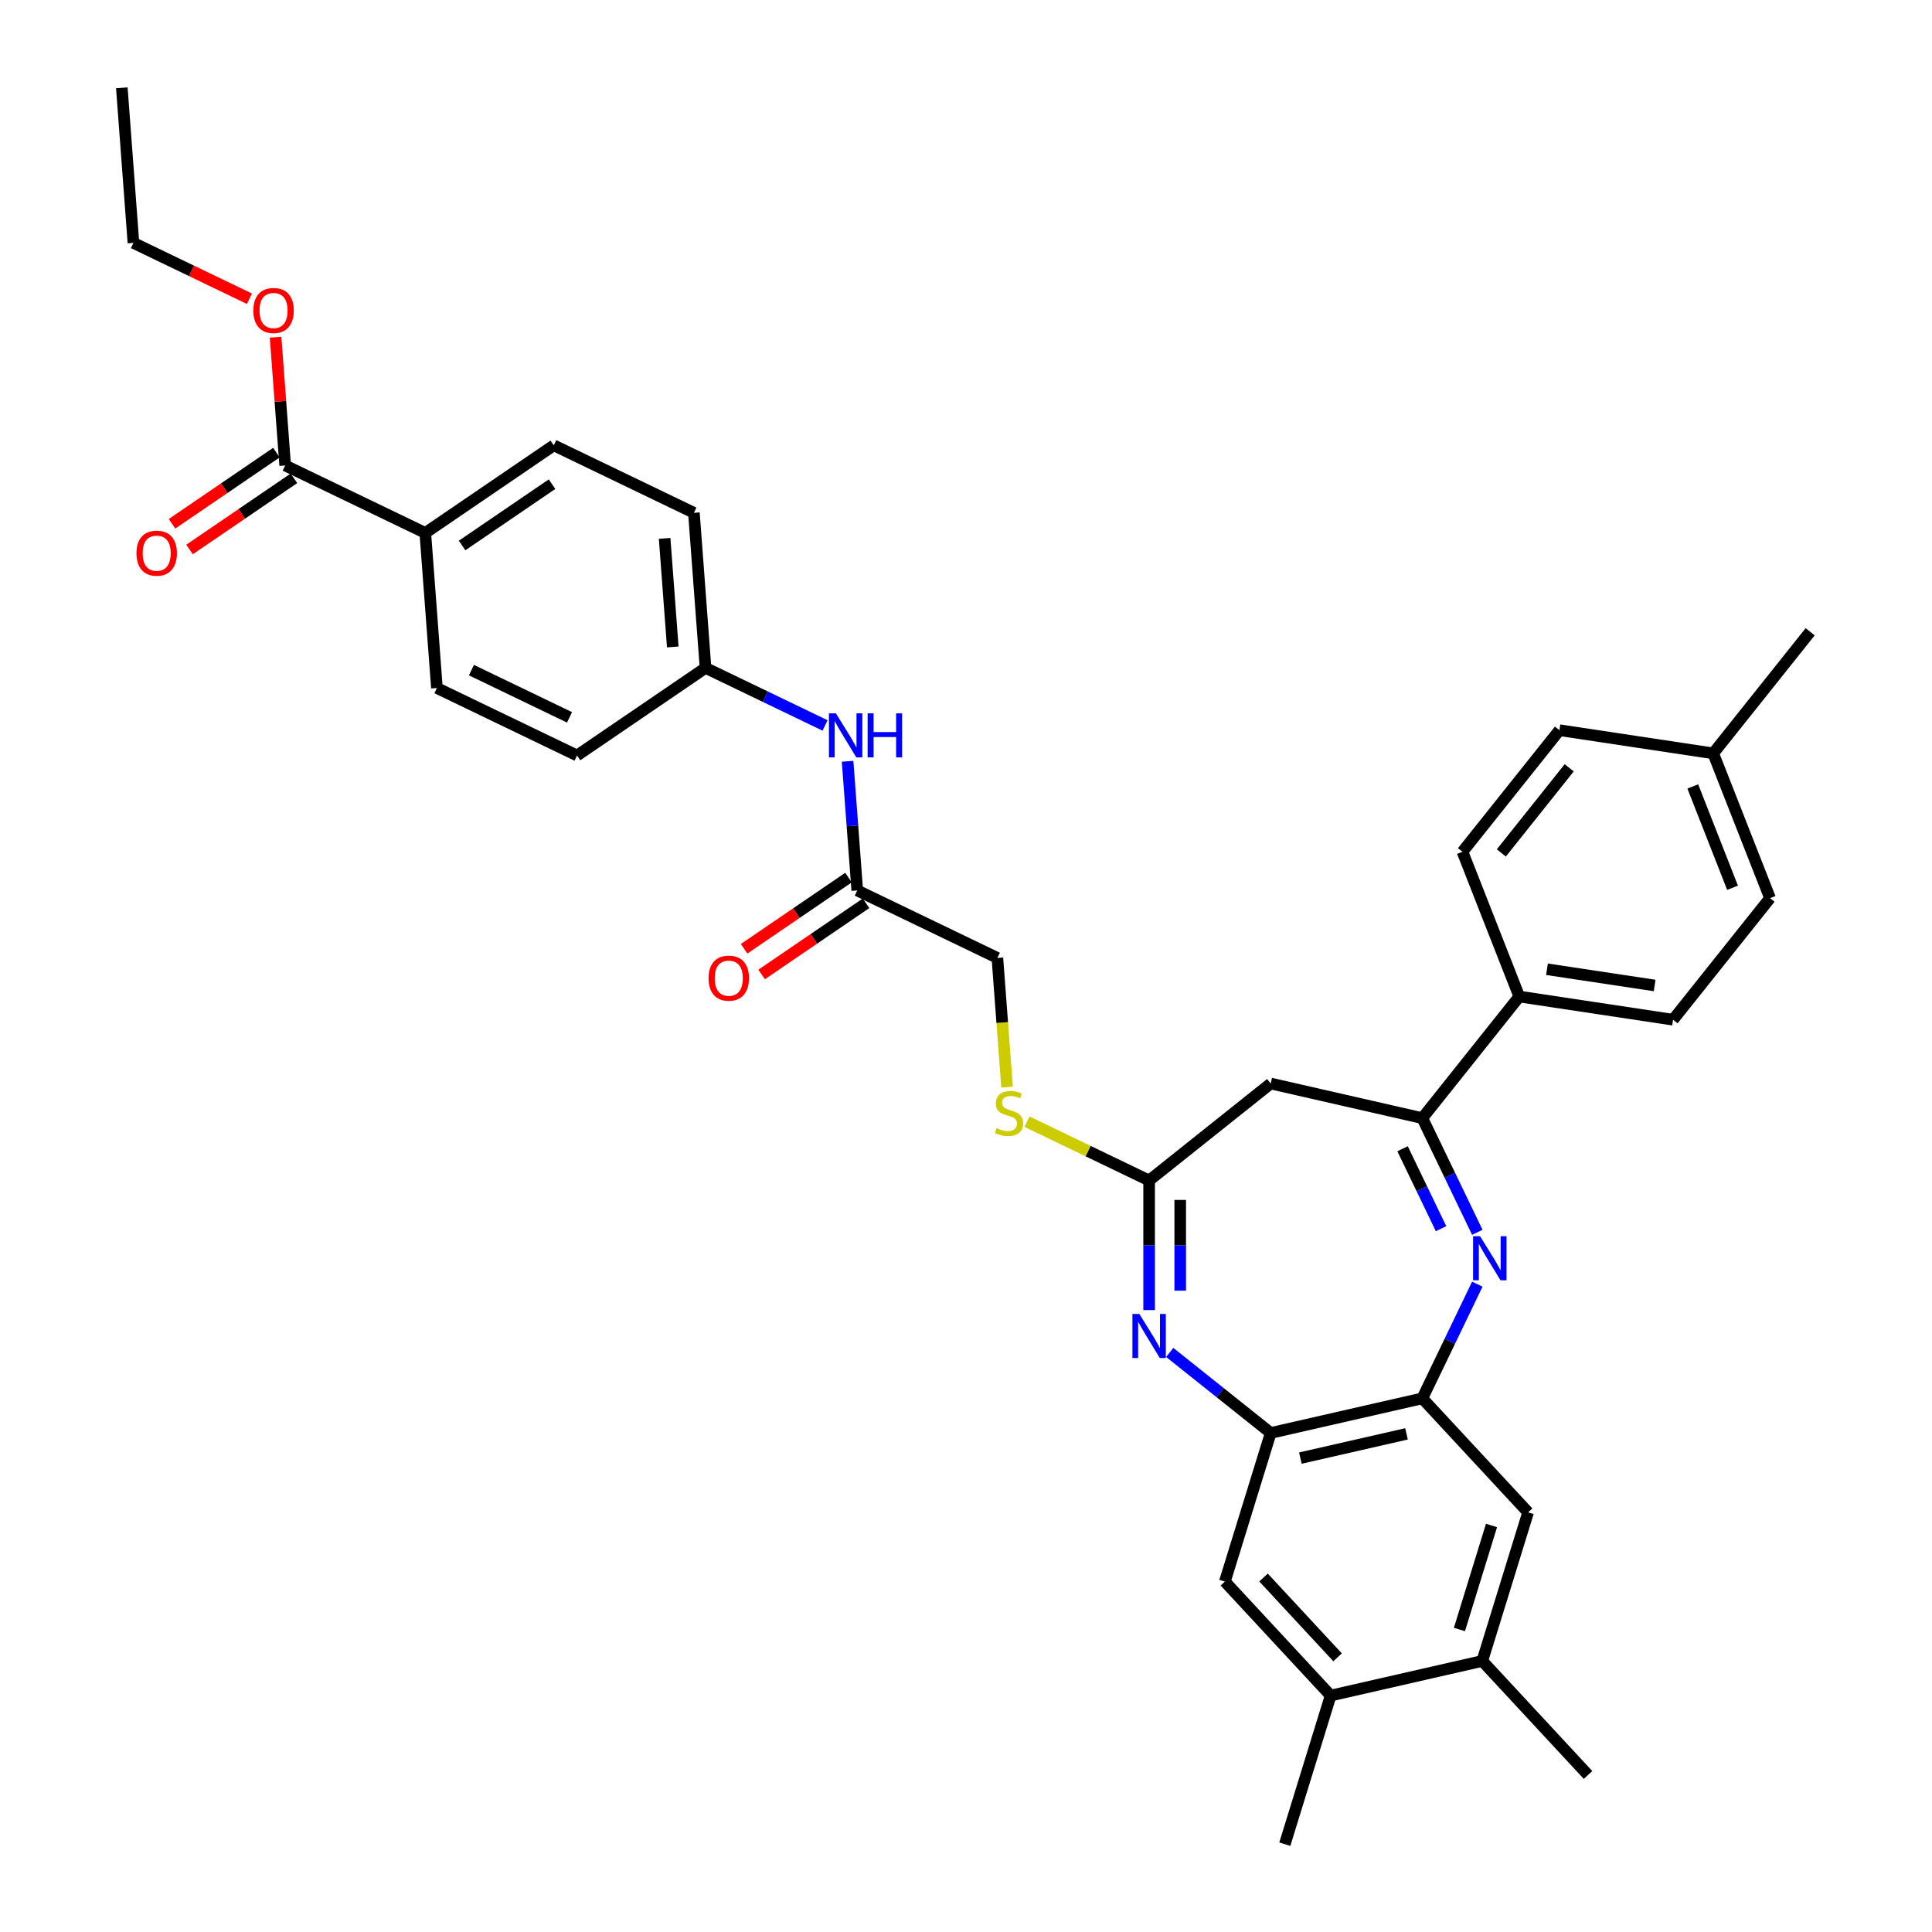 <?xml version='1.0' encoding='iso-8859-1'?>
<svg version='1.1' baseProfile='full'
              xmlns='http://www.w3.org/2000/svg'
                      xmlns:rdkit='http://www.rdkit.org/xml'
                      xmlns:xlink='http://www.w3.org/1999/xlink'
                  xml:space='preserve'
width='1000px' height='1000px' viewBox='0 0 1000 1000'>
<!-- END OF HEADER -->
<rect style='opacity:1.0;fill:#FFFFFF;stroke:none' width='1000' height='1000' x='0' y='0'> </rect>
<path class='bond-1' d='M 764.661,637.853 L 750.428,608.296' style='fill:none;fill-rule:evenodd;stroke:#0000FF;stroke-width:6px;stroke-linecap:butt;stroke-linejoin:miter;stroke-opacity:1' />
<path class='bond-1' d='M 750.428,608.296 L 736.194,578.74' style='fill:none;fill-rule:evenodd;stroke:#000000;stroke-width:6px;stroke-linecap:butt;stroke-linejoin:miter;stroke-opacity:1' />
<path class='bond-1' d='M 745.887,635.971 L 735.923,615.282' style='fill:none;fill-rule:evenodd;stroke:#0000FF;stroke-width:6px;stroke-linecap:butt;stroke-linejoin:miter;stroke-opacity:1' />
<path class='bond-1' d='M 735.923,615.282 L 725.959,594.592' style='fill:none;fill-rule:evenodd;stroke:#000000;stroke-width:6px;stroke-linecap:butt;stroke-linejoin:miter;stroke-opacity:1' />
<path class='bond-2' d='M 764.661,664.674 L 750.428,694.231' style='fill:none;fill-rule:evenodd;stroke:#0000FF;stroke-width:6px;stroke-linecap:butt;stroke-linejoin:miter;stroke-opacity:1' />
<path class='bond-2' d='M 750.428,694.231 L 736.194,723.788' style='fill:none;fill-rule:evenodd;stroke:#000000;stroke-width:6px;stroke-linecap:butt;stroke-linejoin:miter;stroke-opacity:1' />
<path class='bond-0' d='M 605.44,700.011 L 631.579,720.855' style='fill:none;fill-rule:evenodd;stroke:#0000FF;stroke-width:6px;stroke-linecap:butt;stroke-linejoin:miter;stroke-opacity:1' />
<path class='bond-0' d='M 631.579,720.855 L 657.717,741.7' style='fill:none;fill-rule:evenodd;stroke:#000000;stroke-width:6px;stroke-linecap:butt;stroke-linejoin:miter;stroke-opacity:1' />
<path class='bond-35' d='M 594.783,678.101 L 594.783,644.558' style='fill:none;fill-rule:evenodd;stroke:#0000FF;stroke-width:6px;stroke-linecap:butt;stroke-linejoin:miter;stroke-opacity:1' />
<path class='bond-35' d='M 594.783,644.558 L 594.783,611.016' style='fill:none;fill-rule:evenodd;stroke:#000000;stroke-width:6px;stroke-linecap:butt;stroke-linejoin:miter;stroke-opacity:1' />
<path class='bond-35' d='M 610.882,668.038 L 610.882,644.558' style='fill:none;fill-rule:evenodd;stroke:#0000FF;stroke-width:6px;stroke-linecap:butt;stroke-linejoin:miter;stroke-opacity:1' />
<path class='bond-35' d='M 610.882,644.558 L 610.882,621.079' style='fill:none;fill-rule:evenodd;stroke:#000000;stroke-width:6px;stroke-linecap:butt;stroke-linejoin:miter;stroke-opacity:1' />
<path class='bond-5' d='M 736.194,578.74 L 657.717,560.828' style='fill:none;fill-rule:evenodd;stroke:#000000;stroke-width:6px;stroke-linecap:butt;stroke-linejoin:miter;stroke-opacity:1' />
<path class='bond-12' d='M 736.194,578.74 L 786.382,515.806' style='fill:none;fill-rule:evenodd;stroke:#000000;stroke-width:6px;stroke-linecap:butt;stroke-linejoin:miter;stroke-opacity:1' />
<path class='bond-4' d='M 736.194,723.788 L 657.717,741.7' style='fill:none;fill-rule:evenodd;stroke:#000000;stroke-width:6px;stroke-linecap:butt;stroke-linejoin:miter;stroke-opacity:1' />
<path class='bond-4' d='M 728.005,742.17 L 673.071,754.708' style='fill:none;fill-rule:evenodd;stroke:#000000;stroke-width:6px;stroke-linecap:butt;stroke-linejoin:miter;stroke-opacity:1' />
<path class='bond-7' d='M 736.194,723.788 L 790.945,782.795' style='fill:none;fill-rule:evenodd;stroke:#000000;stroke-width:6px;stroke-linecap:butt;stroke-linejoin:miter;stroke-opacity:1' />
<path class='bond-3' d='M 594.783,611.016 L 657.717,560.828' style='fill:none;fill-rule:evenodd;stroke:#000000;stroke-width:6px;stroke-linecap:butt;stroke-linejoin:miter;stroke-opacity:1' />
<path class='bond-14' d='M 594.783,611.016 L 563.182,595.798' style='fill:none;fill-rule:evenodd;stroke:#000000;stroke-width:6px;stroke-linecap:butt;stroke-linejoin:miter;stroke-opacity:1' />
<path class='bond-14' d='M 563.182,595.798 L 531.58,580.579' style='fill:none;fill-rule:evenodd;stroke:#CCCC00;stroke-width:6px;stroke-linecap:butt;stroke-linejoin:miter;stroke-opacity:1' />
<path class='bond-8' d='M 657.717,741.7 L 633.99,818.619' style='fill:none;fill-rule:evenodd;stroke:#000000;stroke-width:6px;stroke-linecap:butt;stroke-linejoin:miter;stroke-opacity:1' />
<path class='bond-6' d='M 147.608,240.921 L 220.132,275.847' style='fill:none;fill-rule:evenodd;stroke:#000000;stroke-width:6px;stroke-linecap:butt;stroke-linejoin:miter;stroke-opacity:1' />
<path class='bond-16' d='M 143.074,234.27 L 116.058,252.689' style='fill:none;fill-rule:evenodd;stroke:#000000;stroke-width:6px;stroke-linecap:butt;stroke-linejoin:miter;stroke-opacity:1' />
<path class='bond-16' d='M 116.058,252.689 L 89.042,271.108' style='fill:none;fill-rule:evenodd;stroke:#FF0000;stroke-width:6px;stroke-linecap:butt;stroke-linejoin:miter;stroke-opacity:1' />
<path class='bond-16' d='M 152.143,247.572 L 125.127,265.991' style='fill:none;fill-rule:evenodd;stroke:#000000;stroke-width:6px;stroke-linecap:butt;stroke-linejoin:miter;stroke-opacity:1' />
<path class='bond-16' d='M 125.127,265.991 L 98.111,284.41' style='fill:none;fill-rule:evenodd;stroke:#FF0000;stroke-width:6px;stroke-linecap:butt;stroke-linejoin:miter;stroke-opacity:1' />
<path class='bond-24' d='M 147.608,240.921 L 145.121,207.733' style='fill:none;fill-rule:evenodd;stroke:#000000;stroke-width:6px;stroke-linecap:butt;stroke-linejoin:miter;stroke-opacity:1' />
<path class='bond-24' d='M 145.121,207.733 L 142.634,174.544' style='fill:none;fill-rule:evenodd;stroke:#FF0000;stroke-width:6px;stroke-linecap:butt;stroke-linejoin:miter;stroke-opacity:1' />
<path class='bond-9' d='M 790.945,782.795 L 767.218,859.714' style='fill:none;fill-rule:evenodd;stroke:#000000;stroke-width:6px;stroke-linecap:butt;stroke-linejoin:miter;stroke-opacity:1' />
<path class='bond-9' d='M 772.002,789.588 L 755.393,843.431' style='fill:none;fill-rule:evenodd;stroke:#000000;stroke-width:6px;stroke-linecap:butt;stroke-linejoin:miter;stroke-opacity:1' />
<path class='bond-36' d='M 633.99,818.619 L 688.741,877.626' style='fill:none;fill-rule:evenodd;stroke:#000000;stroke-width:6px;stroke-linecap:butt;stroke-linejoin:miter;stroke-opacity:1' />
<path class='bond-36' d='M 654.004,816.52 L 692.33,857.825' style='fill:none;fill-rule:evenodd;stroke:#000000;stroke-width:6px;stroke-linecap:butt;stroke-linejoin:miter;stroke-opacity:1' />
<path class='bond-10' d='M 767.218,859.714 L 688.741,877.626' style='fill:none;fill-rule:evenodd;stroke:#000000;stroke-width:6px;stroke-linecap:butt;stroke-linejoin:miter;stroke-opacity:1' />
<path class='bond-31' d='M 767.218,859.714 L 821.969,918.722' style='fill:none;fill-rule:evenodd;stroke:#000000;stroke-width:6px;stroke-linecap:butt;stroke-linejoin:miter;stroke-opacity:1' />
<path class='bond-30' d='M 688.741,877.626 L 665.015,954.545' style='fill:none;fill-rule:evenodd;stroke:#000000;stroke-width:6px;stroke-linecap:butt;stroke-linejoin:miter;stroke-opacity:1' />
<path class='bond-11' d='M 443.719,460.894 L 516.243,495.82' style='fill:none;fill-rule:evenodd;stroke:#000000;stroke-width:6px;stroke-linecap:butt;stroke-linejoin:miter;stroke-opacity:1' />
<path class='bond-15' d='M 443.719,460.894 L 441.214,427.464' style='fill:none;fill-rule:evenodd;stroke:#000000;stroke-width:6px;stroke-linecap:butt;stroke-linejoin:miter;stroke-opacity:1' />
<path class='bond-15' d='M 441.214,427.464 L 438.709,394.034' style='fill:none;fill-rule:evenodd;stroke:#0000FF;stroke-width:6px;stroke-linecap:butt;stroke-linejoin:miter;stroke-opacity:1' />
<path class='bond-17' d='M 439.185,454.243 L 412.169,472.662' style='fill:none;fill-rule:evenodd;stroke:#000000;stroke-width:6px;stroke-linecap:butt;stroke-linejoin:miter;stroke-opacity:1' />
<path class='bond-17' d='M 412.169,472.662 L 385.153,491.081' style='fill:none;fill-rule:evenodd;stroke:#FF0000;stroke-width:6px;stroke-linecap:butt;stroke-linejoin:miter;stroke-opacity:1' />
<path class='bond-17' d='M 448.254,467.545 L 421.238,485.964' style='fill:none;fill-rule:evenodd;stroke:#000000;stroke-width:6px;stroke-linecap:butt;stroke-linejoin:miter;stroke-opacity:1' />
<path class='bond-17' d='M 421.238,485.964 L 394.222,504.383' style='fill:none;fill-rule:evenodd;stroke:#FF0000;stroke-width:6px;stroke-linecap:butt;stroke-linejoin:miter;stroke-opacity:1' />
<path class='bond-18' d='M 786.382,515.806 L 865.978,527.803' style='fill:none;fill-rule:evenodd;stroke:#000000;stroke-width:6px;stroke-linecap:butt;stroke-linejoin:miter;stroke-opacity:1' />
<path class='bond-18' d='M 800.721,501.686 L 856.438,510.084' style='fill:none;fill-rule:evenodd;stroke:#000000;stroke-width:6px;stroke-linecap:butt;stroke-linejoin:miter;stroke-opacity:1' />
<path class='bond-19' d='M 786.382,515.806 L 756.974,440.875' style='fill:none;fill-rule:evenodd;stroke:#000000;stroke-width:6px;stroke-linecap:butt;stroke-linejoin:miter;stroke-opacity:1' />
<path class='bond-13' d='M 220.132,275.847 L 286.641,230.502' style='fill:none;fill-rule:evenodd;stroke:#000000;stroke-width:6px;stroke-linecap:butt;stroke-linejoin:miter;stroke-opacity:1' />
<path class='bond-13' d='M 239.178,282.347 L 285.733,250.605' style='fill:none;fill-rule:evenodd;stroke:#000000;stroke-width:6px;stroke-linecap:butt;stroke-linejoin:miter;stroke-opacity:1' />
<path class='bond-38' d='M 220.132,275.847 L 226.148,356.117' style='fill:none;fill-rule:evenodd;stroke:#000000;stroke-width:6px;stroke-linecap:butt;stroke-linejoin:miter;stroke-opacity:1' />
<path class='bond-22' d='M 521.256,562.712 L 518.75,529.266' style='fill:none;fill-rule:evenodd;stroke:#CCCC00;stroke-width:6px;stroke-linecap:butt;stroke-linejoin:miter;stroke-opacity:1' />
<path class='bond-22' d='M 518.75,529.266 L 516.243,495.82' style='fill:none;fill-rule:evenodd;stroke:#000000;stroke-width:6px;stroke-linecap:butt;stroke-linejoin:miter;stroke-opacity:1' />
<path class='bond-23' d='M 427.046,375.491 L 396.113,360.595' style='fill:none;fill-rule:evenodd;stroke:#0000FF;stroke-width:6px;stroke-linecap:butt;stroke-linejoin:miter;stroke-opacity:1' />
<path class='bond-23' d='M 396.113,360.595 L 365.18,345.698' style='fill:none;fill-rule:evenodd;stroke:#000000;stroke-width:6px;stroke-linecap:butt;stroke-linejoin:miter;stroke-opacity:1' />
<path class='bond-27' d='M 865.978,527.803 L 916.167,464.869' style='fill:none;fill-rule:evenodd;stroke:#000000;stroke-width:6px;stroke-linecap:butt;stroke-linejoin:miter;stroke-opacity:1' />
<path class='bond-28' d='M 756.974,440.875 L 807.162,377.941' style='fill:none;fill-rule:evenodd;stroke:#000000;stroke-width:6px;stroke-linecap:butt;stroke-linejoin:miter;stroke-opacity:1' />
<path class='bond-28' d='M 777.089,441.472 L 812.22,397.419' style='fill:none;fill-rule:evenodd;stroke:#000000;stroke-width:6px;stroke-linecap:butt;stroke-linejoin:miter;stroke-opacity:1' />
<path class='bond-20' d='M 286.641,230.502 L 359.165,265.428' style='fill:none;fill-rule:evenodd;stroke:#000000;stroke-width:6px;stroke-linecap:butt;stroke-linejoin:miter;stroke-opacity:1' />
<path class='bond-21' d='M 226.148,356.117 L 298.672,391.043' style='fill:none;fill-rule:evenodd;stroke:#000000;stroke-width:6px;stroke-linecap:butt;stroke-linejoin:miter;stroke-opacity:1' />
<path class='bond-21' d='M 244.011,346.851 L 294.778,371.299' style='fill:none;fill-rule:evenodd;stroke:#000000;stroke-width:6px;stroke-linecap:butt;stroke-linejoin:miter;stroke-opacity:1' />
<path class='bond-25' d='M 365.18,345.698 L 298.672,391.043' style='fill:none;fill-rule:evenodd;stroke:#000000;stroke-width:6px;stroke-linecap:butt;stroke-linejoin:miter;stroke-opacity:1' />
<path class='bond-26' d='M 365.18,345.698 L 359.165,265.428' style='fill:none;fill-rule:evenodd;stroke:#000000;stroke-width:6px;stroke-linecap:butt;stroke-linejoin:miter;stroke-opacity:1' />
<path class='bond-26' d='M 348.224,334.861 L 344.013,278.671' style='fill:none;fill-rule:evenodd;stroke:#000000;stroke-width:6px;stroke-linecap:butt;stroke-linejoin:miter;stroke-opacity:1' />
<path class='bond-32' d='M 129.116,154.642 L 99.093,140.184' style='fill:none;fill-rule:evenodd;stroke:#FF0000;stroke-width:6px;stroke-linecap:butt;stroke-linejoin:miter;stroke-opacity:1' />
<path class='bond-32' d='M 99.093,140.184 L 69.069,125.725' style='fill:none;fill-rule:evenodd;stroke:#000000;stroke-width:6px;stroke-linecap:butt;stroke-linejoin:miter;stroke-opacity:1' />
<path class='bond-37' d='M 916.167,464.869 L 886.758,389.938' style='fill:none;fill-rule:evenodd;stroke:#000000;stroke-width:6px;stroke-linecap:butt;stroke-linejoin:miter;stroke-opacity:1' />
<path class='bond-37' d='M 896.769,459.511 L 876.183,407.059' style='fill:none;fill-rule:evenodd;stroke:#000000;stroke-width:6px;stroke-linecap:butt;stroke-linejoin:miter;stroke-opacity:1' />
<path class='bond-29' d='M 807.162,377.941 L 886.758,389.938' style='fill:none;fill-rule:evenodd;stroke:#000000;stroke-width:6px;stroke-linecap:butt;stroke-linejoin:miter;stroke-opacity:1' />
<path class='bond-33' d='M 886.758,389.938 L 936.946,327.004' style='fill:none;fill-rule:evenodd;stroke:#000000;stroke-width:6px;stroke-linecap:butt;stroke-linejoin:miter;stroke-opacity:1' />
<path class='bond-34' d='M 69.069,125.725 L 63.054,45.455' style='fill:none;fill-rule:evenodd;stroke:#000000;stroke-width:6px;stroke-linecap:butt;stroke-linejoin:miter;stroke-opacity:1' />
<path  class='atom-0' d='M 766.081 639.865
L 773.551 651.94
Q 774.291 653.131, 775.483 655.288
Q 776.674 657.446, 776.738 657.574
L 776.738 639.865
L 779.765 639.865
L 779.765 662.662
L 776.642 662.662
L 768.624 649.461
Q 767.691 647.915, 766.692 646.144
Q 765.726 644.373, 765.437 643.826
L 765.437 662.662
L 762.474 662.662
L 762.474 639.865
L 766.081 639.865
' fill='#0000FF'/>
<path  class='atom-1' d='M 589.744 680.113
L 597.214 692.188
Q 597.954 693.379, 599.146 695.536
Q 600.337 697.693, 600.401 697.822
L 600.401 680.113
L 603.428 680.113
L 603.428 702.91
L 600.305 702.91
L 592.287 689.708
Q 591.354 688.163, 590.356 686.392
Q 589.39 684.621, 589.1 684.074
L 589.1 702.91
L 586.138 702.91
L 586.138 680.113
L 589.744 680.113
' fill='#0000FF'/>
<path  class='atom-15' d='M 515.819 583.914
Q 516.077 584.011, 517.139 584.462
Q 518.202 584.913, 519.361 585.202
Q 520.552 585.46, 521.711 585.46
Q 523.869 585.46, 525.124 584.43
Q 526.38 583.367, 526.38 581.532
Q 526.38 580.276, 525.736 579.503
Q 525.124 578.73, 524.159 578.312
Q 523.193 577.893, 521.583 577.41
Q 519.554 576.799, 518.331 576.219
Q 517.139 575.639, 516.27 574.416
Q 515.433 573.192, 515.433 571.132
Q 515.433 568.266, 517.365 566.495
Q 519.329 564.724, 523.193 564.724
Q 525.833 564.724, 528.827 565.98
L 528.087 568.459
Q 525.35 567.332, 523.289 567.332
Q 521.068 567.332, 519.844 568.266
Q 518.62 569.168, 518.653 570.745
Q 518.653 571.969, 519.264 572.709
Q 519.908 573.45, 520.81 573.869
Q 521.744 574.287, 523.289 574.77
Q 525.35 575.414, 526.573 576.058
Q 527.797 576.702, 528.666 578.022
Q 529.568 579.31, 529.568 581.532
Q 529.568 584.687, 527.443 586.394
Q 525.35 588.068, 521.84 588.068
Q 519.812 588.068, 518.266 587.617
Q 516.753 587.199, 514.95 586.458
L 515.819 583.914
' fill='#CCCC00'/>
<path  class='atom-16' d='M 432.665 369.226
L 440.135 381.3
Q 440.876 382.491, 442.067 384.649
Q 443.258 386.806, 443.323 386.935
L 443.323 369.226
L 446.349 369.226
L 446.349 392.022
L 443.226 392.022
L 435.209 378.821
Q 434.275 377.275, 433.277 375.504
Q 432.311 373.733, 432.021 373.186
L 432.021 392.022
L 429.059 392.022
L 429.059 369.226
L 432.665 369.226
' fill='#0000FF'/>
<path  class='atom-16' d='M 449.086 369.226
L 452.177 369.226
L 452.177 378.917
L 463.833 378.917
L 463.833 369.226
L 466.924 369.226
L 466.924 392.022
L 463.833 392.022
L 463.833 381.493
L 452.177 381.493
L 452.177 392.022
L 449.086 392.022
L 449.086 369.226
' fill='#0000FF'/>
<path  class='atom-17' d='M 70.635 286.33
Q 70.635 280.856, 73.34 277.798
Q 76.045 274.739, 81.1 274.739
Q 86.155 274.739, 88.86 277.798
Q 91.564 280.856, 91.564 286.33
Q 91.564 291.868, 88.827 295.024
Q 86.091 298.147, 81.1 298.147
Q 76.077 298.147, 73.34 295.024
Q 70.635 291.9, 70.635 286.33
M 81.1 295.571
Q 84.577 295.571, 86.445 293.253
Q 88.344 290.902, 88.344 286.33
Q 88.344 281.855, 86.445 279.601
Q 84.577 277.315, 81.1 277.315
Q 77.623 277.315, 75.723 279.569
Q 73.855 281.822, 73.855 286.33
Q 73.855 290.934, 75.723 293.253
Q 77.623 295.571, 81.1 295.571
' fill='#FF0000'/>
<path  class='atom-18' d='M 366.747 506.303
Q 366.747 500.83, 369.451 497.771
Q 372.156 494.712, 377.211 494.712
Q 382.266 494.712, 384.971 497.771
Q 387.675 500.83, 387.675 506.303
Q 387.675 511.841, 384.939 514.997
Q 382.202 518.12, 377.211 518.12
Q 372.188 518.12, 369.451 514.997
Q 366.747 511.874, 366.747 506.303
M 377.211 515.544
Q 380.688 515.544, 382.556 513.226
Q 384.456 510.875, 384.456 506.303
Q 384.456 501.828, 382.556 499.574
Q 380.688 497.288, 377.211 497.288
Q 373.734 497.288, 371.834 499.542
Q 369.966 501.796, 369.966 506.303
Q 369.966 510.908, 371.834 513.226
Q 373.734 515.544, 377.211 515.544
' fill='#FF0000'/>
<path  class='atom-25' d='M 131.129 160.715
Q 131.129 155.241, 133.833 152.183
Q 136.538 149.124, 141.593 149.124
Q 146.648 149.124, 149.353 152.183
Q 152.057 155.241, 152.057 160.715
Q 152.057 166.253, 149.321 169.409
Q 146.584 172.532, 141.593 172.532
Q 136.57 172.532, 133.833 169.409
Q 131.129 166.285, 131.129 160.715
M 141.593 169.956
Q 145.07 169.956, 146.938 167.638
Q 148.838 165.287, 148.838 160.715
Q 148.838 156.239, 146.938 153.986
Q 145.07 151.7, 141.593 151.7
Q 138.116 151.7, 136.216 153.953
Q 134.348 156.207, 134.348 160.715
Q 134.348 165.319, 136.216 167.638
Q 138.116 169.956, 141.593 169.956
' fill='#FF0000'/>
</svg>
